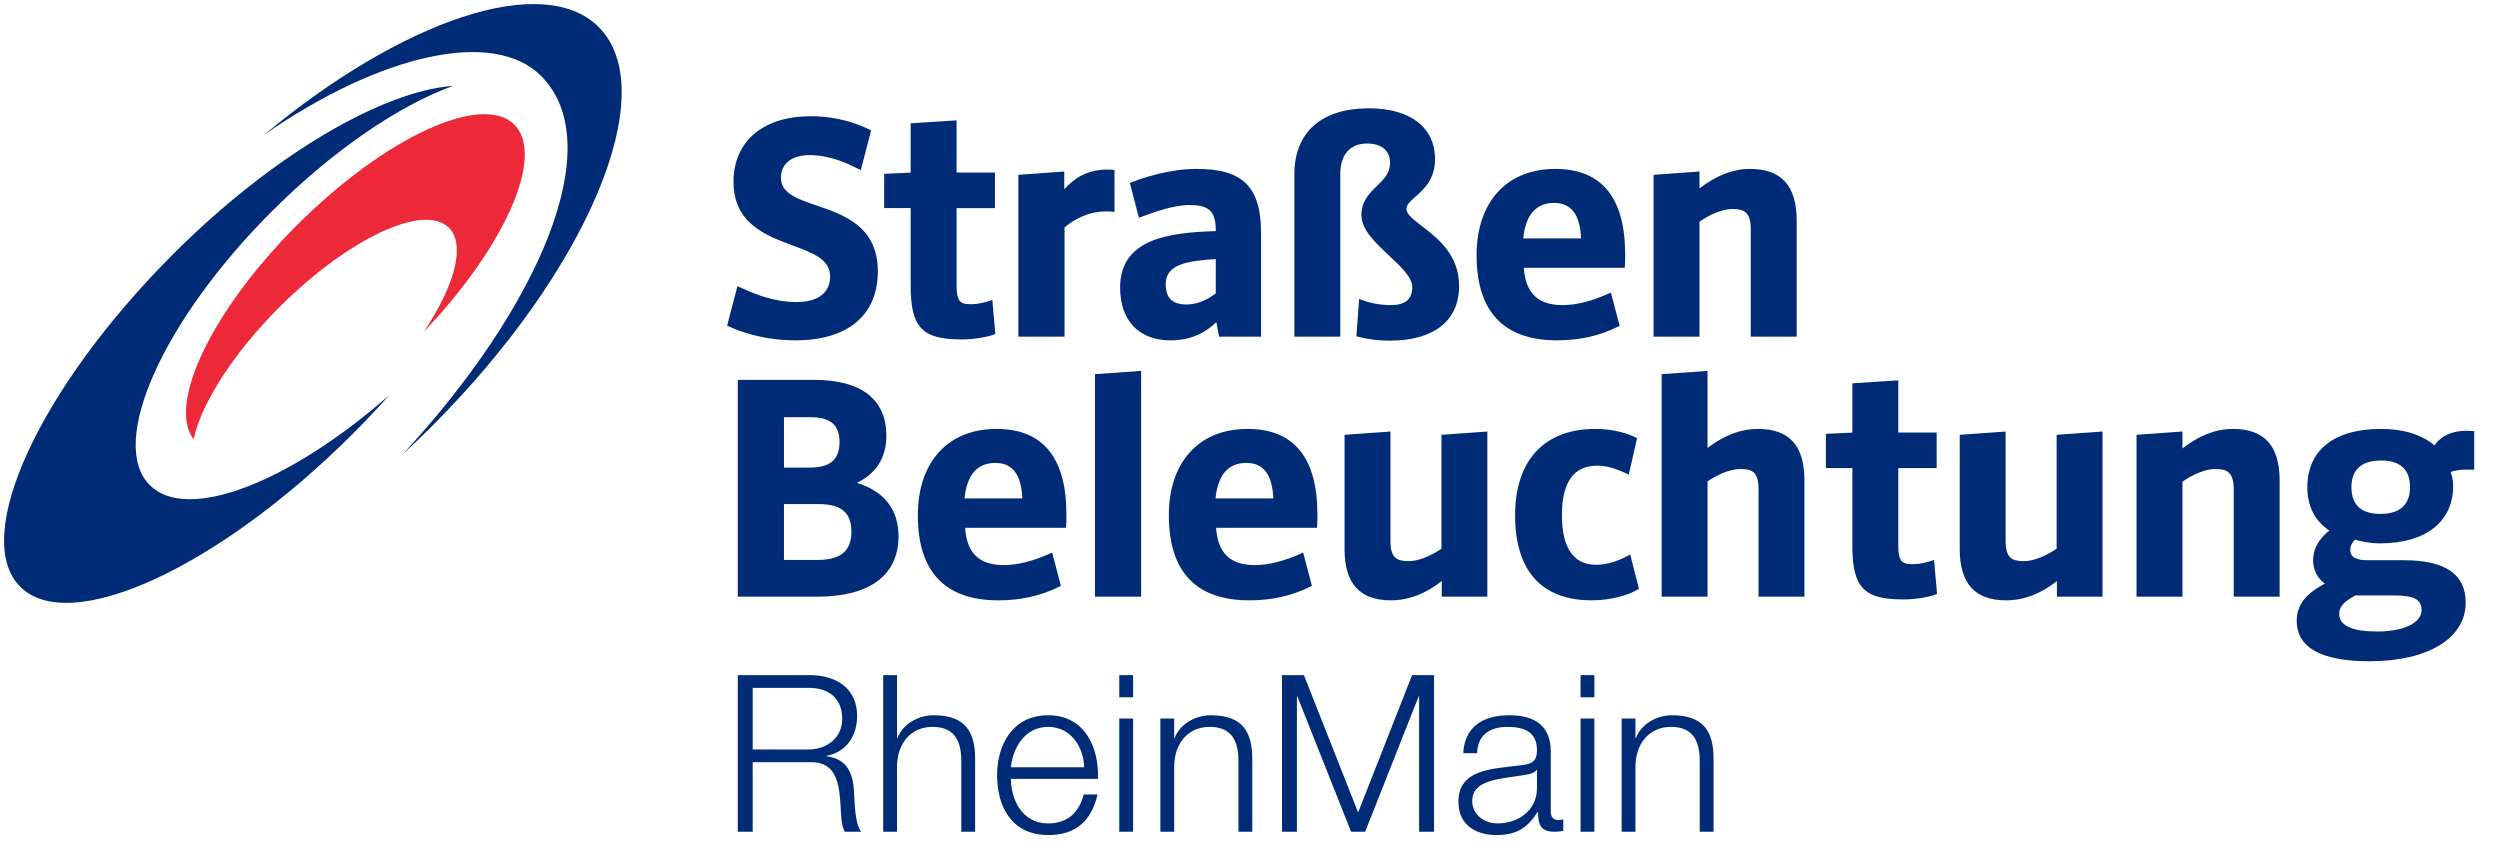 <svg width="117" height="40" viewBox="0 0 117 40" fill="none" xmlns="http://www.w3.org/2000/svg">
<path fill-rule="evenodd" clip-rule="evenodd" d="M12.726 9.888C7.608 15.006 5.049 20.744 7.009 22.704C8.767 24.463 13.564 22.583 18.227 18.484C17.687 19.09 17.117 19.695 16.518 20.294C10.239 26.573 3.268 29.78 0.946 27.458C-1.376 25.137 1.831 18.165 8.11 11.886C12.82 7.175 17.976 4.249 21.197 4.02C18.703 4.925 15.617 6.999 12.726 9.888ZM28.018 1.266C25.423 -1.329 18.824 0.931 12.357 6.311C17.847 2.508 23.108 1.339 25.32 3.551C28.523 6.754 25.235 14.36 18.83 21.276C19.29 20.852 19.749 20.413 20.203 19.959C27.523 12.639 31.022 4.27 28.018 1.266Z" fill="#002c77"/>
<path fill-rule="evenodd" clip-rule="evenodd" d="M24.071 5.833C22.561 4.323 18.006 6.429 13.897 10.538C9.919 14.517 7.818 18.914 9.061 20.559C9.41 18.917 10.88 16.571 13.072 14.379C16.291 11.16 19.845 9.494 21.009 10.658C21.805 11.453 21.279 13.363 19.841 15.519C23.634 11.544 25.522 7.284 24.071 5.833Z" fill="#ED2939"/>
<path fill-rule="evenodd" clip-rule="evenodd" d="M34.528 31.595H37.885C39.096 31.595 40.113 32.18 40.113 33.505C40.113 34.429 39.63 35.189 38.686 35.373V35.394C39.641 35.517 39.918 36.174 39.969 37.047C40 37.55 40 38.556 40.308 38.925H39.538C39.363 38.638 39.363 38.094 39.343 37.786C39.281 36.759 39.199 35.62 37.875 35.671H35.226V38.925H34.528V31.595ZM35.226 35.076H37.834C38.686 35.076 39.415 34.542 39.415 33.648C39.415 32.755 38.881 32.191 37.834 32.191H35.226V35.076ZM41.334 31.595H41.981V34.542H42.002C42.238 33.905 42.946 33.474 43.696 33.474C45.184 33.474 45.636 34.254 45.636 35.517V38.926H44.989V35.62C44.989 34.706 44.692 34.018 43.645 34.018C42.618 34.018 42.002 34.798 41.981 35.836V38.926H41.334V31.595H41.334ZM47.309 36.452C47.32 37.396 47.812 38.536 49.055 38.536C49.999 38.536 50.513 37.981 50.718 37.181H51.365C51.087 38.382 50.389 39.08 49.055 39.08C47.371 39.08 46.663 37.786 46.663 36.277C46.663 34.881 47.371 33.474 49.055 33.474C50.759 33.474 51.437 34.963 51.385 36.452H47.309ZM50.739 35.907C50.708 34.932 50.102 34.018 49.055 34.018C47.997 34.018 47.412 34.942 47.309 35.907H50.739ZM52.382 31.595H53.029V32.632H52.382V31.595ZM52.382 33.628H53.029V38.926H52.382V33.628ZM54.305 33.628H54.952V34.542H54.972C55.208 33.905 55.917 33.474 56.666 33.474C58.155 33.474 58.606 34.254 58.606 35.517V38.926H57.96V35.62C57.96 34.706 57.662 34.018 56.615 34.018C55.588 34.018 54.972 34.799 54.952 35.836V38.926H54.305V33.628ZM59.998 31.595H61.024L63.56 38.022L66.086 31.595H67.113V38.926H66.414V32.591H66.394L63.889 38.926H63.231L60.716 32.591H60.696V38.926H59.998V31.595H59.998ZM68.48 35.25C68.541 34.008 69.414 33.474 70.625 33.474C71.56 33.474 72.576 33.762 72.576 35.178V37.991C72.576 38.238 72.699 38.382 72.956 38.382C73.028 38.382 73.11 38.361 73.161 38.34V38.885C73.017 38.915 72.915 38.926 72.74 38.926C72.083 38.926 71.981 38.556 71.981 38.002H71.96C71.509 38.69 71.047 39.08 70.03 39.08C69.055 39.08 68.254 38.597 68.254 37.53C68.254 36.041 69.702 35.989 71.098 35.825C71.632 35.764 71.93 35.692 71.93 35.107C71.93 34.234 71.303 34.018 70.543 34.018C69.743 34.018 69.147 34.388 69.127 35.25H68.48ZM71.93 36.031H71.909C71.827 36.185 71.54 36.236 71.365 36.267C70.267 36.462 68.901 36.452 68.901 37.488C68.901 38.135 69.476 38.536 70.082 38.536C71.067 38.536 71.94 37.91 71.93 36.873V36.031H71.93ZM73.97 31.595H74.617V32.632H73.97V31.595ZM73.97 33.628H74.617V38.926H73.97V33.628ZM75.893 33.628H76.54V34.542H76.56C76.797 33.905 77.505 33.474 78.254 33.474C79.743 33.474 80.195 34.254 80.195 35.517V38.926H79.548V35.62C79.548 34.706 79.251 34.018 78.203 34.018C77.177 34.018 76.56 34.799 76.54 35.836V38.926H75.893V33.628Z" fill="#002c77"/>
<path fill-rule="evenodd" clip-rule="evenodd" d="M37.227 15.928C35.65 15.928 34.505 15.464 34.086 15.265L34.03 15.238L34.51 13.393L34.695 13.476C35.287 13.739 36.181 14.136 37.27 14.136C38.288 14.136 38.848 13.707 38.848 12.929C38.848 12.136 38.033 11.834 37.09 11.485C35.859 11.029 34.328 10.462 34.328 8.509C34.328 6.615 35.712 5.439 37.941 5.439C39.181 5.439 40.133 5.784 40.712 6.074L40.767 6.102L40.286 7.963L40.202 7.921C39.707 7.673 38.878 7.259 37.898 7.259C37.053 7.259 36.548 7.657 36.548 8.324C36.548 9.048 37.325 9.313 38.224 9.62C39.498 10.055 41.082 10.595 41.082 12.701C41.082 14.752 39.677 15.928 37.227 15.928ZM44.991 15.885C45.687 15.885 46.305 15.742 46.531 15.652L46.583 15.63L46.441 14.036L46.348 14.069C46.178 14.131 45.797 14.236 45.447 14.236C44.975 14.236 44.768 14.154 44.768 13.371V9.74H46.564V8.076H44.768V5.633L42.619 5.771V8.079L41.379 8.136V9.739H42.619V13.371C42.62 15.321 43.152 15.885 44.991 15.885ZM49.821 10.64C50.24 10.296 50.906 9.896 51.741 9.896C51.869 9.896 51.978 9.896 52.073 9.91L52.16 9.922V7.948H52.084C52.05 7.948 52.017 7.944 51.984 7.941C51.946 7.937 51.908 7.934 51.87 7.934C50.827 7.934 50.28 8.354 49.807 8.855V8.028L47.659 8.181V15.757H49.821V10.64ZM56.898 10.816V10.79C56.898 9.887 56.594 9.597 55.648 9.597C54.899 9.597 53.948 9.951 53.379 10.163L53.3 10.192L52.877 8.562L52.94 8.538C53.545 8.301 54.749 7.905 56.005 7.905C58.173 7.905 59.018 8.75 59.018 10.918V15.757H57.054L56.926 15.078C56.486 15.493 55.845 15.928 54.778 15.928C53.302 15.928 52.421 15.004 52.421 13.456C52.421 11.165 54.718 10.883 56.898 10.816ZM56.898 12.125C55.609 12.204 54.555 12.358 54.555 13.285C54.555 13.943 54.861 14.25 55.52 14.25C56.111 14.25 56.565 13.978 56.898 13.732V12.125ZM63.975 6.717C64.661 6.717 65.054 7.048 65.054 7.625C65.054 8.103 64.755 8.396 64.439 8.705C64.082 9.053 63.714 9.413 63.714 10.063C63.714 10.752 64.374 11.37 65.012 11.966C65.569 12.487 66.095 12.979 66.095 13.442C66.095 14.005 65.765 14.279 65.088 14.279C64.489 14.279 64.004 14.142 63.703 14.027L63.607 13.991L63.481 15.738L63.542 15.754C63.799 15.825 64.337 15.942 65.045 15.942C67.105 15.942 68.286 15.01 68.286 13.385C68.286 11.915 67.281 11.145 66.546 10.582C66.14 10.27 65.82 10.024 65.82 9.778C65.82 9.58 66.007 9.414 66.243 9.205C66.63 8.863 67.16 8.395 67.16 7.454C67.16 5.96 66.001 5.068 64.061 5.068C61.846 5.068 60.577 6.192 60.577 8.152V15.757H62.725V8.152C62.725 7.24 63.181 6.717 63.975 6.717ZM72.873 15.928C70.372 15.928 69.104 14.588 69.104 11.945C69.104 9.453 70.515 7.905 72.787 7.905C74.957 7.905 76.057 9.25 76.057 11.902C76.057 12.161 76.057 12.29 76.042 12.464L76.037 12.534H71.314C71.4 13.724 71.979 14.279 73.129 14.279C73.769 14.279 74.503 14.094 75.308 13.729L75.39 13.692L75.8 15.251L75.744 15.278C74.87 15.715 73.931 15.928 72.873 15.928ZM71.288 11.156H73.992C73.949 10.04 73.536 9.497 72.73 9.497C71.884 9.497 71.399 10.055 71.288 11.156ZM79.537 10.373C79.773 10.209 80.447 9.782 81.086 9.782C81.625 9.782 81.936 9.938 81.936 10.733V15.757H84.085V10.319C84.085 8.695 83.37 7.905 81.899 7.905C81.105 7.905 80.31 8.213 79.537 8.82V8.027L77.388 8.181V15.756H79.537V10.373ZM42.051 25.096C42.051 26.92 40.703 27.924 38.254 27.924H34.528V17.777H38.083C40.306 17.777 41.481 18.681 41.481 20.391C41.481 21.412 41.017 22.153 40.102 22.599C41.379 22.986 42.051 23.846 42.051 25.096ZM36.69 21.884H37.898C38.848 21.884 39.29 21.505 39.29 20.691C39.29 19.886 38.87 19.526 37.926 19.526H36.69V21.884ZM39.846 24.882C39.846 23.989 39.368 23.59 38.297 23.59H36.69V26.204H38.268C39.345 26.204 39.846 25.784 39.846 24.882ZM49.908 24.07C49.908 24.328 49.908 24.458 49.894 24.632L49.888 24.702H45.165C45.252 25.891 45.83 26.446 46.981 26.446C47.621 26.446 48.353 26.262 49.159 25.897L49.241 25.86L49.651 27.418L49.595 27.446C48.721 27.883 47.782 28.096 46.724 28.096C44.223 28.096 42.955 26.756 42.955 24.113C42.955 21.621 44.366 20.073 46.638 20.073C48.808 20.073 49.908 21.418 49.908 24.07ZM47.843 23.324C47.8 22.208 47.386 21.665 46.581 21.665C45.735 21.665 45.25 22.223 45.139 23.324H47.843ZM51.244 27.924H53.406V17.358L51.244 17.511V27.924ZM61.654 24.07C61.654 24.328 61.654 24.458 61.64 24.632L61.634 24.702H56.912C56.998 25.891 57.577 26.446 58.727 26.446C59.367 26.446 60.1 26.262 60.906 25.897L60.988 25.86L61.397 27.418L61.342 27.446C60.467 27.883 59.528 28.096 58.47 28.096C55.97 28.096 54.702 26.756 54.702 24.113C54.702 21.621 56.113 20.073 58.385 20.073C60.554 20.073 61.654 21.418 61.654 24.07ZM59.59 23.324C59.546 22.208 59.133 21.665 58.328 21.665C57.482 21.665 56.997 22.223 56.886 23.324H59.59ZM67.46 25.683C67.203 25.85 66.543 26.261 65.925 26.261C65.373 26.261 65.074 26.112 65.074 25.325V20.196L62.925 20.349V25.695C62.925 27.31 63.636 28.096 65.098 28.096C65.915 28.096 66.714 27.793 67.474 27.195V27.924H69.608V20.196L67.46 20.349V25.683ZM76.208 25.999C75.672 26.287 75.166 26.432 74.704 26.432C73.638 26.432 73.098 25.647 73.098 24.098C73.098 22.569 73.653 21.793 74.747 21.793C75.317 21.793 75.813 22.021 76.141 22.171L76.226 22.21L76.617 20.507L76.563 20.48C76.259 20.328 75.607 20.073 74.661 20.073C72.275 20.073 70.907 21.545 70.907 24.112C70.907 26.718 72.146 28.095 74.49 28.095C75.459 28.095 76.243 27.832 76.654 27.585L76.703 27.556L76.294 25.953L76.208 25.999ZM82.275 20.073C81.474 20.073 80.7 20.364 79.913 20.962V17.358L77.765 17.511V27.924H79.913V22.527C80.251 22.302 80.871 21.95 81.463 21.95C82.005 21.95 82.299 22.099 82.299 22.886V27.924H84.447V22.473C84.448 20.858 83.737 20.073 82.275 20.073ZM90.42 26.237C90.25 26.299 89.869 26.403 89.519 26.403C89.046 26.403 88.84 26.322 88.84 25.538V21.907H90.636V20.244H88.84V17.8L86.691 17.939V20.247L85.451 20.304V21.907H86.691V25.539C86.691 27.489 87.223 28.053 89.063 28.053C89.759 28.053 90.377 27.91 90.602 27.82L90.655 27.799L90.513 26.204L90.42 26.237ZM96.25 25.683C95.993 25.85 95.333 26.261 94.715 26.261C94.163 26.261 93.864 26.112 93.864 25.325V20.196L91.716 20.349V25.695C91.716 27.31 92.426 28.096 93.888 28.096C94.705 28.096 95.504 27.793 96.264 27.195V27.924H98.398V20.196L96.25 20.349V25.683ZM104.501 20.073C103.707 20.073 102.913 20.38 102.139 20.988V20.195L99.99 20.349V27.924H102.139V22.541C102.375 22.376 103.049 21.95 103.688 21.95C104.227 21.95 104.539 22.106 104.539 22.901V27.924H106.687V22.487C106.687 20.862 105.972 20.073 104.501 20.073ZM115.389 21.979C115.134 21.979 114.879 22.019 114.688 22.088C114.769 22.311 114.809 22.521 114.809 22.73C114.809 24.42 113.528 25.429 111.383 25.429C110.883 25.429 110.434 25.325 110.216 25.254C110.077 25.383 109.99 25.564 109.99 25.724C109.99 25.936 110.074 26.218 110.798 26.218H112.48C114.441 26.218 115.394 26.868 115.394 28.205C115.394 29.871 113.629 30.947 110.898 30.947C108.633 30.947 107.485 30.308 107.485 29.046C107.485 28.092 108.24 27.622 108.801 27.313C108.434 27.036 108.255 26.673 108.255 26.209C108.255 25.691 108.51 25.228 109.012 24.831C108.33 24.372 107.984 23.69 107.984 22.801C107.984 21.067 109.239 20.073 111.426 20.073C112.479 20.073 113.344 20.34 113.934 20.846C114.26 20.377 114.753 20.158 115.475 20.158C115.52 20.158 115.561 20.162 115.603 20.166C115.64 20.169 115.677 20.173 115.718 20.173H115.794V21.979H115.389V21.979ZM109.476 28.732C109.476 29.278 110.075 29.554 111.254 29.554C112.497 29.554 113.331 29.15 113.331 28.547C113.331 28.058 112.973 27.867 112.052 27.867H110.22L110.216 27.87C109.803 28.117 109.476 28.313 109.476 28.732ZM112.789 22.801C112.789 21.971 112.33 21.551 111.425 21.551C110.796 21.551 110.047 21.768 110.047 22.801C110.047 23.63 110.506 24.051 111.411 24.051C112.04 24.051 112.789 23.834 112.789 22.801Z" fill="#002c77"/>
</svg>
